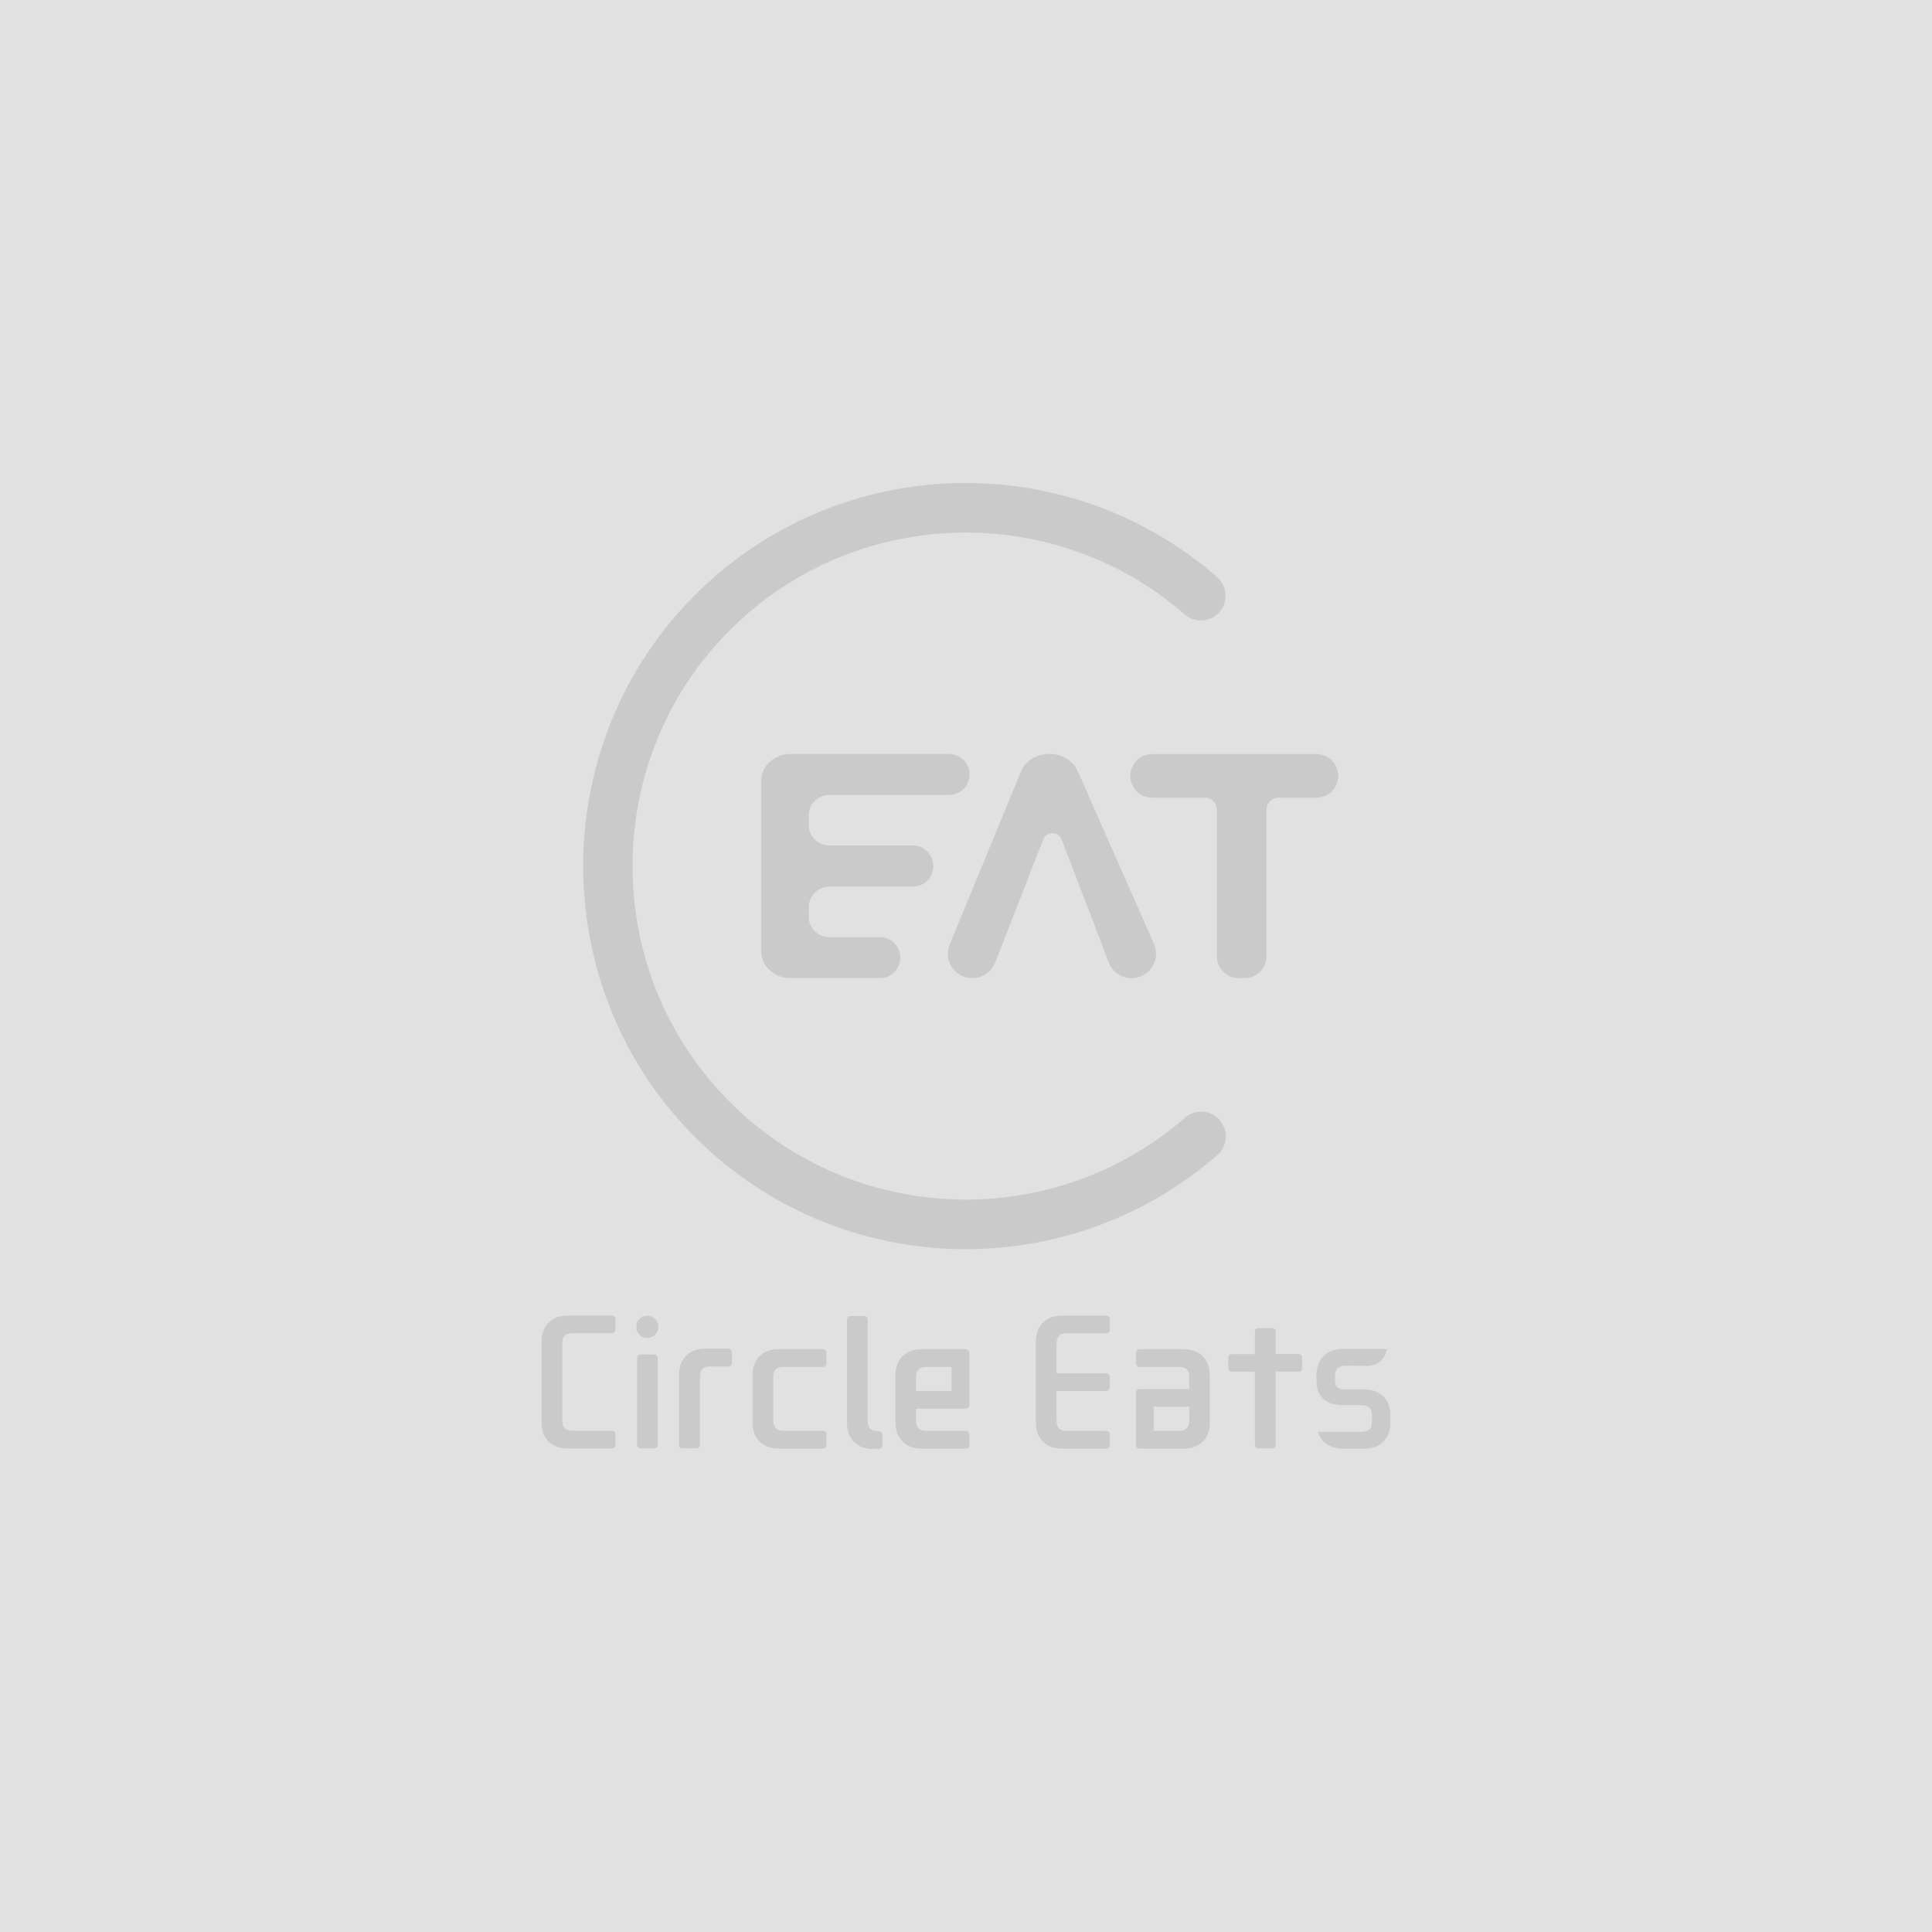 <svg width="120" height="120" viewBox="0 0 120 120" fill="none" xmlns="http://www.w3.org/2000/svg">
<rect width="120" height="120" fill="#E1E1E1"/>
<g clip-path="url(#clip0_5633_19580)">
<path d="M35.273 89.975C34.764 89.975 34.374 89.831 34.076 89.536C33.781 89.242 33.637 88.846 33.637 88.327V83.353C33.637 82.834 33.781 82.441 34.076 82.146C34.37 81.851 34.764 81.707 35.273 81.707H38.006C38.07 81.707 38.122 81.728 38.165 81.772C38.208 81.814 38.23 81.867 38.23 81.931V82.582C38.23 82.647 38.208 82.699 38.165 82.742C38.122 82.785 38.07 82.806 38.006 82.806H35.568C35.347 82.806 35.187 82.855 35.083 82.951C34.975 83.052 34.923 83.215 34.923 83.448V88.225C34.923 88.449 34.975 88.609 35.077 88.713C35.181 88.818 35.341 88.87 35.565 88.87H38.003C38.067 88.87 38.119 88.892 38.165 88.934C38.212 88.978 38.23 89.03 38.23 89.094V89.745C38.23 89.81 38.208 89.862 38.165 89.905C38.119 89.948 38.07 89.969 38.006 89.969H35.273V89.975Z" fill="#CACACA"/>
<path d="M39.793 89.963C39.728 89.963 39.676 89.942 39.633 89.899C39.587 89.853 39.569 89.804 39.569 89.739V84.351C39.569 84.286 39.59 84.234 39.633 84.191C39.679 84.145 39.728 84.127 39.793 84.127H40.625C40.689 84.127 40.742 84.148 40.785 84.191C40.828 84.234 40.849 84.286 40.849 84.351V89.739C40.849 89.804 40.828 89.856 40.785 89.899C40.742 89.945 40.689 89.963 40.625 89.963H39.793ZM40.198 83.104C40.011 83.104 39.854 83.04 39.719 82.905C39.584 82.77 39.52 82.61 39.52 82.413C39.52 82.217 39.584 82.057 39.719 81.922C39.854 81.787 40.011 81.723 40.198 81.723C40.385 81.723 40.554 81.787 40.689 81.922C40.824 82.057 40.889 82.217 40.889 82.413C40.889 82.61 40.824 82.76 40.686 82.899C40.551 83.037 40.392 83.104 40.195 83.104H40.198Z" fill="#CACACA"/>
<path d="M42.402 89.963C42.337 89.963 42.285 89.942 42.242 89.899C42.196 89.853 42.178 89.804 42.178 89.739V85.416C42.178 84.897 42.322 84.504 42.617 84.207C42.911 83.912 43.304 83.768 43.814 83.768H45.236C45.3 83.768 45.352 83.789 45.395 83.832C45.438 83.875 45.46 83.927 45.46 83.992V84.652C45.46 84.716 45.438 84.769 45.395 84.811C45.352 84.855 45.3 84.876 45.236 84.876H44.121C43.9 84.876 43.74 84.925 43.636 85.02C43.529 85.122 43.477 85.284 43.477 85.518V89.73C43.477 89.795 43.455 89.847 43.412 89.89C43.369 89.936 43.317 89.954 43.252 89.954H42.408L42.402 89.963Z" fill="#CACACA"/>
<path d="M48.377 89.976C47.867 89.976 47.474 89.832 47.179 89.537C46.885 89.243 46.74 88.846 46.74 88.328V85.448C46.74 84.929 46.885 84.536 47.179 84.238C47.474 83.943 47.867 83.799 48.377 83.799H51.109C51.174 83.799 51.226 83.82 51.269 83.863C51.312 83.906 51.333 83.959 51.333 84.023V84.674C51.333 84.738 51.312 84.79 51.269 84.837C51.226 84.88 51.174 84.901 51.109 84.901H48.672C48.45 84.901 48.291 84.95 48.186 85.048C48.079 85.15 48.027 85.312 48.027 85.546V88.229C48.027 88.453 48.079 88.613 48.183 88.718C48.288 88.822 48.447 88.874 48.672 88.874H51.109C51.174 88.874 51.226 88.895 51.269 88.939C51.312 88.985 51.333 89.034 51.333 89.098V89.749C51.333 89.814 51.312 89.866 51.269 89.909C51.226 89.952 51.174 89.973 51.109 89.973H48.377V89.976Z" fill="#CACACA"/>
<path d="M54.246 89.998C53.736 89.998 53.346 89.854 53.048 89.559C52.754 89.264 52.609 88.868 52.609 88.35V81.966C52.609 81.902 52.631 81.85 52.674 81.807C52.717 81.764 52.769 81.742 52.834 81.742H53.666C53.73 81.742 53.782 81.764 53.825 81.807C53.871 81.85 53.89 81.902 53.89 81.966V88.251C53.89 88.475 53.942 88.635 54.046 88.739C54.151 88.844 54.31 88.893 54.535 88.893H54.584C54.648 88.893 54.7 88.914 54.746 88.957C54.789 89 54.811 89.053 54.811 89.117V89.765C54.811 89.829 54.789 89.882 54.746 89.925C54.7 89.968 54.651 89.989 54.587 89.989H54.243L54.246 89.998Z" fill="#CACACA"/>
<path d="M78.167 89.963C78.103 89.963 78.05 89.941 78.007 89.898C77.964 89.855 77.943 89.803 77.943 89.738V85.201H76.515C76.451 85.201 76.398 85.179 76.356 85.136C76.312 85.093 76.291 85.041 76.291 84.976V84.329C76.291 84.264 76.312 84.212 76.356 84.169C76.398 84.126 76.451 84.104 76.515 84.104H77.943V82.713C77.943 82.649 77.964 82.597 78.007 82.551C78.05 82.505 78.103 82.486 78.167 82.486H79.011C79.076 82.486 79.128 82.508 79.171 82.551C79.214 82.597 79.235 82.646 79.235 82.71V84.101H80.651C80.715 84.101 80.767 84.123 80.811 84.166C80.857 84.209 80.875 84.261 80.875 84.325V84.973C80.875 85.038 80.853 85.09 80.811 85.133C80.764 85.179 80.715 85.197 80.651 85.197H79.235V89.735C79.235 89.8 79.214 89.852 79.171 89.895C79.128 89.941 79.076 89.96 79.011 89.96H78.167V89.963Z" fill="#CACACA"/>
<path d="M83.406 89.977C82.896 89.977 82.506 89.833 82.209 89.538C82.046 89.375 81.929 89.175 81.859 88.936H84.57C84.794 88.936 84.953 88.884 85.058 88.779C85.162 88.675 85.214 88.515 85.214 88.291V87.923C85.214 87.699 85.162 87.539 85.058 87.435C84.953 87.33 84.794 87.278 84.57 87.278H83.406C82.884 87.278 82.476 87.146 82.193 86.885C81.911 86.624 81.769 86.253 81.769 85.755V85.436C81.769 85.052 81.852 84.724 82.018 84.463C82.073 84.377 82.138 84.297 82.209 84.226C82.503 83.931 82.896 83.787 83.406 83.787H86.142C86.065 84.377 85.561 84.834 84.95 84.834L83.566 84.828C83.348 84.828 83.191 84.877 83.087 84.975C82.973 85.089 82.921 85.249 82.921 85.473V85.718C82.921 85.939 82.973 86.09 83.081 86.179C83.179 86.262 83.332 86.299 83.563 86.299H84.726C85.236 86.299 85.626 86.443 85.924 86.738C86.222 87.032 86.363 87.428 86.363 87.947V88.328C86.363 88.847 86.218 89.24 85.924 89.538C85.629 89.833 85.236 89.977 84.726 89.977H83.403H83.406Z" fill="#CACACA"/>
<path d="M70.785 89.974C70.721 89.974 70.668 89.953 70.622 89.91C70.579 89.867 70.558 89.814 70.558 89.75V86.505C70.558 86.44 70.579 86.388 70.622 86.342C70.665 86.299 70.717 86.277 70.782 86.277H73.865V85.547C73.865 85.313 73.812 85.151 73.705 85.049C73.6 84.951 73.441 84.902 73.22 84.902H70.782C70.717 84.902 70.665 84.88 70.619 84.837C70.576 84.791 70.555 84.742 70.555 84.678V84.027C70.555 83.962 70.576 83.91 70.619 83.867C70.662 83.824 70.714 83.803 70.779 83.803H73.511C74.015 83.803 74.417 83.95 74.706 84.242C75.001 84.537 75.145 84.933 75.145 85.451V88.331C75.145 88.85 75.001 89.246 74.706 89.538C74.411 89.833 74.021 89.977 73.511 89.977H70.779L70.785 89.974ZM71.66 88.872H73.223C73.447 88.872 73.607 88.82 73.711 88.718C73.815 88.614 73.868 88.454 73.868 88.23V87.38H71.66V88.875V88.872Z" fill="#CACACA"/>
<path d="M59.979 83.802C60.044 83.802 60.096 83.823 60.142 83.866C60.185 83.909 60.206 83.962 60.206 84.026V87.271C60.206 87.336 60.185 87.388 60.142 87.434C60.099 87.477 60.047 87.499 59.982 87.499H56.9V88.229C56.9 88.463 56.952 88.625 57.059 88.727C57.163 88.825 57.323 88.874 57.544 88.874H59.982C60.047 88.874 60.099 88.895 60.145 88.939C60.188 88.985 60.209 89.034 60.209 89.098V89.749C60.209 89.814 60.188 89.866 60.145 89.909C60.102 89.952 60.05 89.973 59.985 89.973H57.252C56.749 89.973 56.347 89.826 56.058 89.534C55.763 89.239 55.619 88.843 55.619 88.325V85.445C55.619 84.926 55.763 84.53 56.058 84.238C56.353 83.943 56.743 83.799 57.252 83.799H59.985L59.979 83.802ZM59.104 84.904H57.541C57.317 84.904 57.157 84.956 57.053 85.058C56.949 85.162 56.896 85.322 56.896 85.546V86.396H59.104V84.901V84.904Z" fill="#CACACA"/>
<path d="M55.92 59.482C55.92 60.185 55.352 60.753 54.649 60.753H49.119C48.613 60.753 48.18 60.593 47.821 60.271C47.461 59.948 47.283 59.559 47.283 59.101V48.484C47.283 48.026 47.461 47.636 47.821 47.314C48.18 46.992 48.613 46.832 49.119 46.832H58.947C59.65 46.832 60.218 47.4 60.218 48.103C60.218 48.806 59.65 49.374 58.947 49.374H51.505C50.802 49.374 50.234 49.942 50.234 50.645V51.241C50.234 51.944 50.802 52.512 51.505 52.512H56.697C57.4 52.512 57.968 53.08 57.968 53.783V53.802C57.968 54.505 57.4 55.073 56.697 55.073H51.505C50.802 55.073 50.234 55.641 50.234 56.344V56.94C50.234 57.643 50.802 58.211 51.505 58.211H54.649C55.352 58.211 55.92 58.779 55.92 59.482Z" fill="#CACACA"/>
<path d="M75.583 59.402V50.289C75.583 49.877 75.252 49.546 74.84 49.546H71.561C70.812 49.546 70.207 48.938 70.207 48.192C70.207 47.443 70.815 46.838 71.561 46.838H81.767C82.516 46.838 83.121 47.446 83.121 48.192C83.121 48.941 82.513 49.546 81.767 49.546H79.409C78.997 49.546 78.666 49.877 78.666 50.289V59.402C78.666 60.151 78.058 60.756 77.312 60.756H76.94C76.191 60.756 75.586 60.148 75.586 59.402H75.583Z" fill="#CACACA"/>
<path d="M70.289 60.754C71.373 60.754 72.104 59.652 71.686 58.654L66.952 47.92C66.804 47.595 66.574 47.331 66.264 47.131C65.954 46.931 65.595 46.83 65.186 46.83C64.778 46.83 64.412 46.931 64.09 47.137C63.768 47.343 63.547 47.598 63.421 47.908L58.993 58.654C58.573 59.652 59.307 60.757 60.39 60.757H60.397C61.02 60.757 61.582 60.373 61.809 59.793L64.796 52.142C64.999 51.62 65.742 51.62 65.942 52.145L68.874 59.787C69.098 60.373 69.66 60.76 70.289 60.76V60.754Z" fill="#CACACA"/>
<path d="M73.598 38.173C73.945 38.477 74.397 38.585 74.823 38.517C75.136 38.468 75.441 38.33 75.677 38.09C76.291 37.476 76.266 36.479 75.64 35.889C75.628 35.877 75.615 35.861 75.603 35.849C66.116 27.572 51.63 28.078 42.76 37.378C34.044 46.512 34.044 61.072 42.76 70.209C51.63 79.506 66.119 80.019 75.609 71.744C76.282 71.158 76.319 70.126 75.689 69.497C75.124 68.932 74.212 68.889 73.611 69.414C65.235 76.727 52.33 76.168 44.648 67.731C37.501 59.88 37.501 47.707 44.648 39.856C52.327 31.422 65.222 30.863 73.598 38.17" fill="#CACACA"/>
<path d="M65.786 82.954C65.89 82.856 66.05 82.81 66.271 82.81H68.709C68.773 82.81 68.826 82.789 68.869 82.746C68.912 82.703 68.933 82.65 68.933 82.586V81.935C68.933 81.871 68.912 81.818 68.869 81.775C68.826 81.732 68.773 81.711 68.709 81.711H65.976C65.467 81.711 65.077 81.855 64.779 82.15C64.481 82.445 64.34 82.841 64.34 83.357V88.331C64.34 88.849 64.484 89.242 64.779 89.54C65.074 89.835 65.467 89.979 65.976 89.979H68.709C68.773 89.979 68.826 89.958 68.869 89.915C68.912 89.872 68.933 89.82 68.933 89.755V89.104C68.933 89.04 68.912 88.988 68.869 88.945C68.826 88.902 68.773 88.88 68.706 88.88H66.268C66.044 88.88 65.884 88.828 65.78 88.724C65.675 88.619 65.626 88.46 65.626 88.235V86.396H68.709C68.832 86.396 68.933 86.295 68.933 86.172V85.521C68.933 85.398 68.832 85.297 68.709 85.297H65.626V83.458C65.626 83.225 65.678 83.062 65.786 82.961V82.954Z" fill="#CACACA"/>
</g>
<defs>
<clipPath id="clip0_5633_19580">
<rect width="52.726" height="60" fill="white" transform="translate(33.637 30)"/>
</clipPath>
</defs>
</svg>
